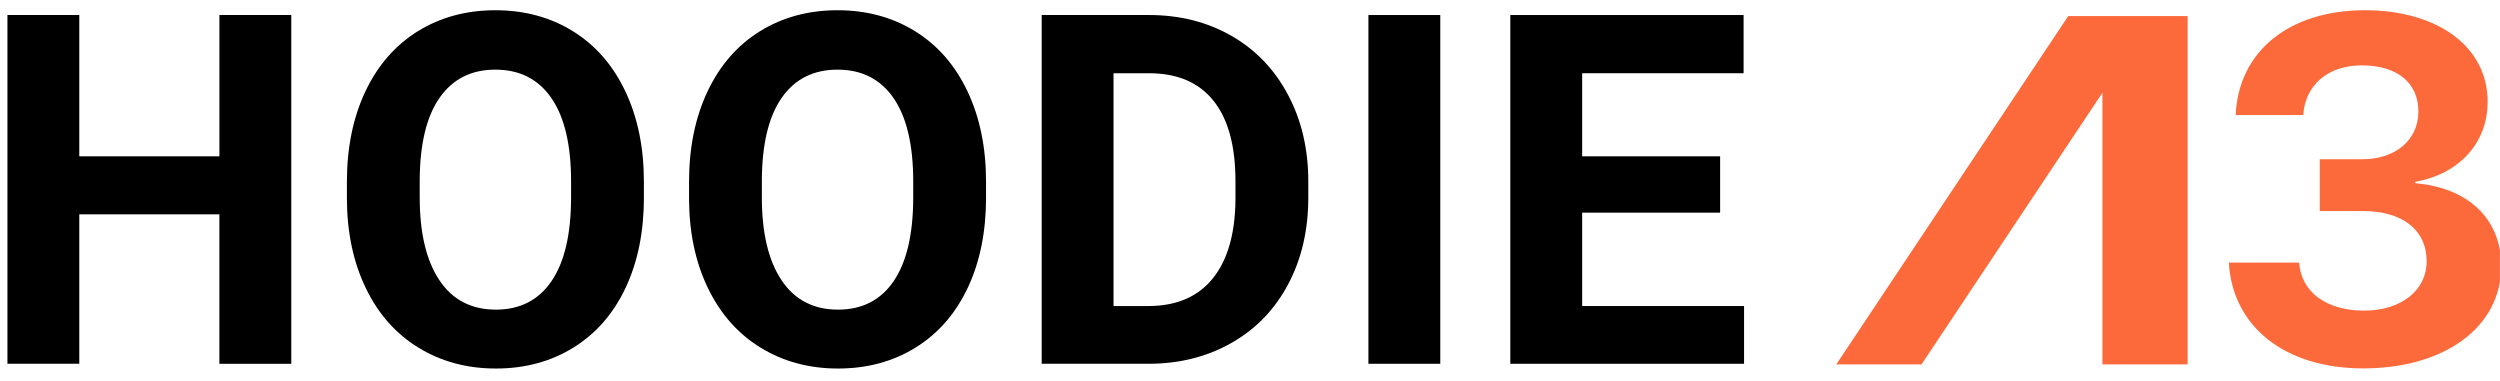 <svg width="197" height="30" viewBox="0 0 197 30" fill="none" xmlns="http://www.w3.org/2000/svg">
<g id="Frame" clip-path="url(#clip0_320_5795)">
<g id="Group">
<g id="Group_2">
<path id="Vector" d="M22.951 28.666H17.288V16.887H6.248V28.664H0.586V1.184H6.248V12.319H17.29V1.184H22.953V28.666H22.951Z" fill="black"/>
<path id="Vector_2" d="M50.741 15.547C50.741 18.254 50.262 20.625 49.305 22.662C48.349 24.7 46.98 26.273 45.201 27.38C43.42 28.486 41.38 29.04 39.077 29.04C36.799 29.04 34.767 28.493 32.98 27.398C31.193 26.304 29.809 24.74 28.828 22.707C27.846 20.675 27.348 18.339 27.336 15.695V14.336C27.336 11.632 27.823 9.25 28.798 7.193C29.774 5.136 31.151 3.557 32.932 2.456C34.712 1.358 36.747 0.807 39.037 0.807C41.328 0.807 43.362 1.358 45.143 2.458C46.923 3.559 48.301 5.138 49.276 7.195C50.252 9.252 50.739 11.628 50.739 14.32V15.547H50.741ZM45.001 14.301C45.001 11.42 44.486 9.232 43.454 7.734C42.422 6.236 40.949 5.487 39.037 5.487C37.138 5.487 35.672 6.226 34.64 7.705C33.608 9.184 33.086 11.351 33.073 14.208V15.547C33.073 18.354 33.589 20.529 34.621 22.077C35.653 23.625 37.138 24.399 39.075 24.399C40.974 24.399 42.434 23.654 43.454 22.162C44.473 20.671 44.989 18.497 45.001 15.641V14.301Z" fill="black"/>
<path id="Vector_3" d="M77.702 15.547C77.702 18.254 77.223 20.625 76.266 22.662C75.309 24.7 73.941 26.273 72.162 27.38C70.381 28.486 68.341 29.04 66.038 29.04C63.76 29.04 61.727 28.493 59.941 27.398C58.154 26.304 56.77 24.74 55.788 22.707C54.806 20.675 54.309 18.339 54.297 15.695V14.336C54.297 11.632 54.784 9.25 55.759 7.193C56.735 5.136 58.112 3.557 59.893 2.456C61.673 1.358 63.71 0.807 65.998 0.807C68.289 0.807 70.323 1.358 72.104 2.458C73.885 3.559 75.262 5.138 76.237 7.195C77.213 9.252 77.7 11.628 77.7 14.32V15.547H77.702ZM71.962 14.301C71.962 11.42 71.446 9.232 70.415 7.734C69.383 6.236 67.91 5.487 65.998 5.487C64.099 5.487 62.632 6.226 61.601 7.705C60.569 9.184 60.047 11.351 60.034 14.208V15.547C60.034 18.354 60.55 20.529 61.582 22.077C62.614 23.625 64.099 24.399 66.036 24.399C67.935 24.399 69.395 23.654 70.415 22.162C71.434 20.671 71.95 18.497 71.962 15.641V14.301Z" fill="black"/>
<path id="Vector_4" d="M82.086 28.666V1.184H90.542C92.957 1.184 95.119 1.729 97.026 2.817C98.932 3.905 100.421 5.452 101.49 7.46C102.56 9.467 103.094 11.747 103.094 14.302V15.566C103.094 18.121 102.568 20.393 101.517 22.379C100.467 24.368 98.986 25.909 97.072 27.004C95.16 28.098 93.001 28.651 90.598 28.664H82.086V28.666ZM87.746 5.771V24.116H90.484C92.699 24.116 94.391 23.392 95.562 21.947C96.733 20.499 97.33 18.429 97.355 15.737V14.283C97.355 11.489 96.777 9.374 95.618 7.932C94.459 6.49 92.768 5.771 90.54 5.771H87.746Z" fill="black"/>
<path id="Vector_5" d="M113.494 28.666H107.832V1.184H113.494V28.666Z" fill="black"/>
<path id="Vector_6" d="M135.546 16.756H124.674V24.116H137.432V28.666H119.012V1.184H137.395V5.771H124.674V12.319H135.546V16.756Z" fill="black"/>
</g>
<path id="Vector_7" d="M169.693 1.268H165.67H162.976L144.699 28.714H151.416L165.67 7.309V28.714H172.387V1.268H169.693Z" fill="#FC693B"/>
<path id="Vector_8" d="M182.797 16.631V12.549H186.147C188.789 12.549 190.569 11.013 190.569 8.784C190.569 6.593 188.98 5.151 186.108 5.151C183.428 5.151 181.648 6.706 181.495 9.065H176.173C176.383 4.065 180.365 0.807 186.357 0.807C192.101 0.807 196.025 3.691 196.025 8.017C196.025 11.331 193.709 13.728 190.32 14.328V14.44C194.436 14.777 197.097 17.212 197.097 20.957C197.097 25.808 192.598 29.029 186.223 29.029C179.982 29.029 175.905 25.676 175.637 20.695H181.169C181.342 22.98 183.256 24.478 186.3 24.478C189.191 24.478 191.22 22.886 191.22 20.601C191.22 18.129 189.325 16.631 186.204 16.631H182.797Z" fill="#FC693B"/>
</g>
</g>
<defs>
<clipPath id="clip0_320_5795">
<rect width="196.409" height="28.222" fill="white" transform="translate(0.586 0.807)"/>
</clipPath>
</defs>
</svg>
